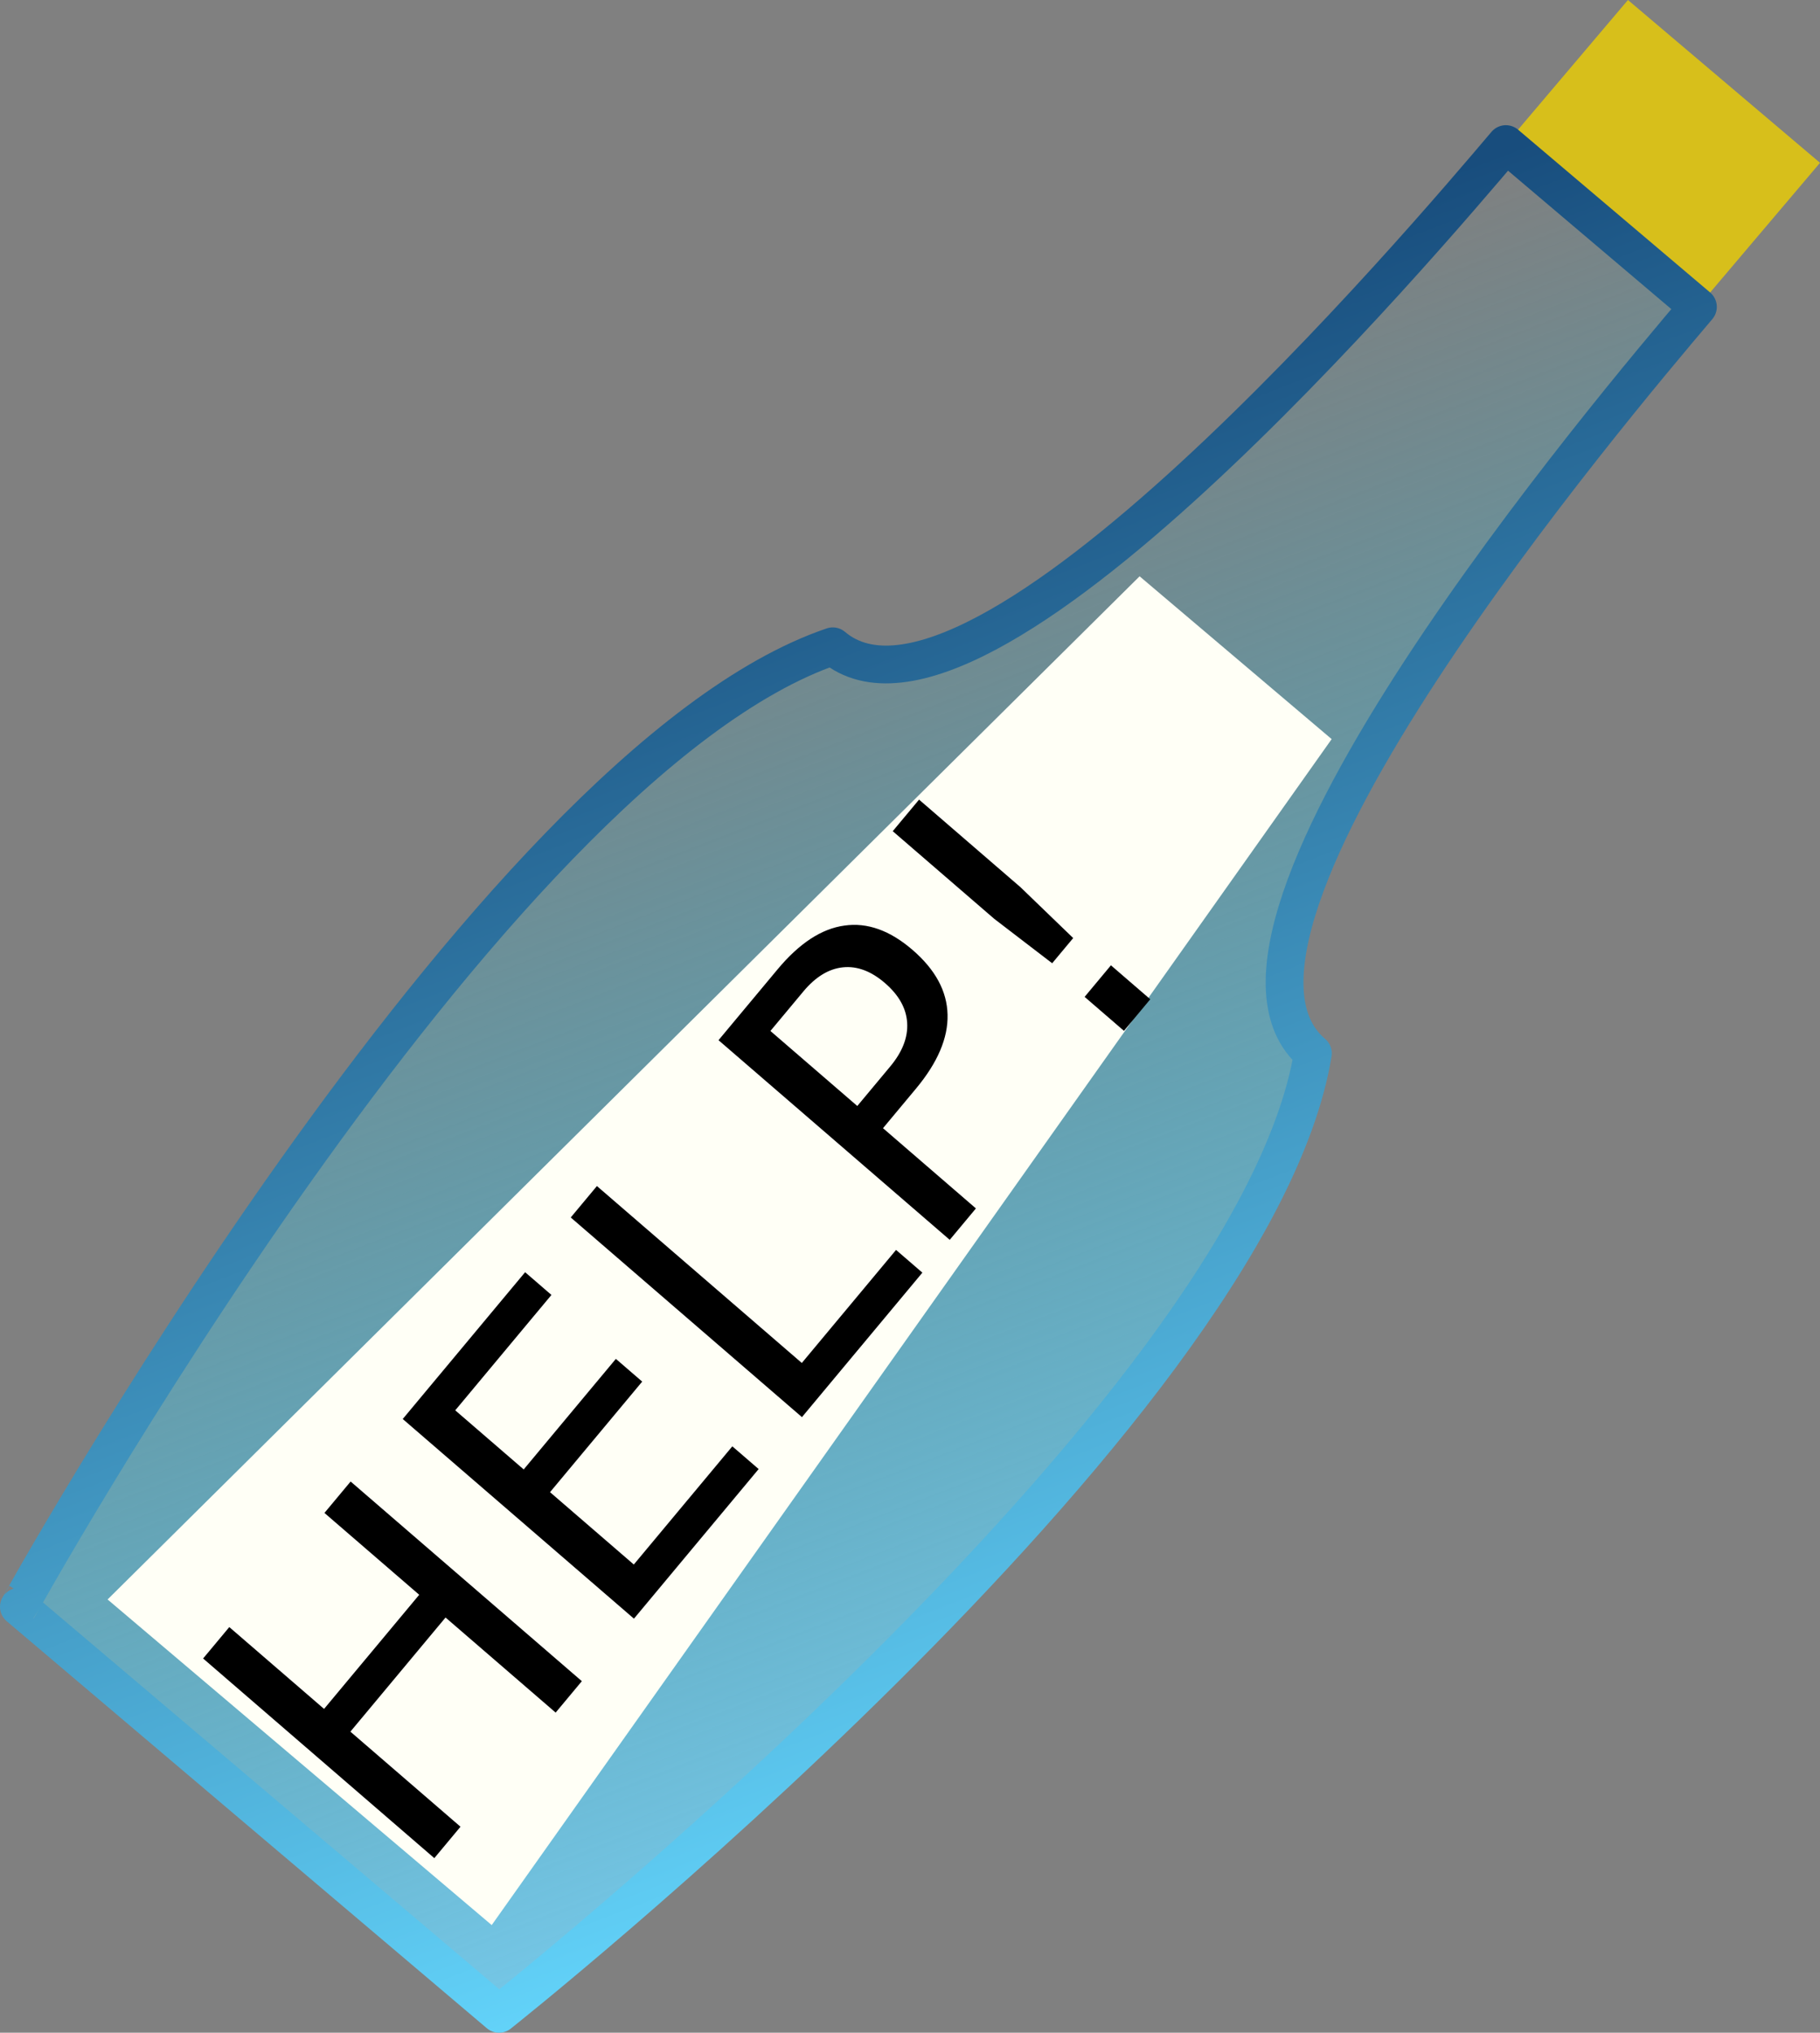 <?xml version="1.0" encoding="UTF-8" standalone="no"?>
<!-- Created with Inkscape (http://www.inkscape.org/) -->
<svg
   xmlns:dc="http://purl.org/dc/elements/1.1/"
   xmlns:cc="http://web.resource.org/cc/"
   xmlns:rdf="http://www.w3.org/1999/02/22-rdf-syntax-ns#"
   xmlns:svg="http://www.w3.org/2000/svg"
   xmlns="http://www.w3.org/2000/svg"
   xmlns:xlink="http://www.w3.org/1999/xlink"
   xmlns:sodipodi="http://sodipodi.sourceforge.net/DTD/sodipodi-0.dtd"
   xmlns:inkscape="http://www.inkscape.org/namespaces/inkscape"
   width="226.926"
   height="253.394"
   id="svg15698"
   sodipodi:version="0.32"
   inkscape:version="0.45"
   sodipodi:docname="TomK32_message_in_a_bottle.svg"
   inkscape:output_extension="org.inkscape.output.svg.inkscape"
   sodipodi:docbase="/home/evans/Desktop"
   sodipodi:modified="true"
   version="1.0">
  <rect width="100%" height="100%" fill="#808080" stroke="none"/>
  <defs
     id="defs15700">
    <linearGradient
       id="linearGradient10301">
      <stop
         id="stop10303"
         offset="0"
         style="stop-color:#184d7d;stop-opacity:1;" />
      <stop
         id="stop10305"
         offset="1"
         style="stop-color:#66d9ff;stop-opacity:1;" />
    </linearGradient>
    <linearGradient
       inkscape:collect="always"
       xlink:href="#linearGradient10301"
       id="linearGradient10363"
       gradientUnits="userSpaceOnUse"
       gradientTransform="matrix(7.848,0,0,7.848,-8335.247,931.557)"
       x1="582.104"
       y1="17.887"
       x2="597.79"
       y2="30.532" />
    <linearGradient
       id="linearGradient10279">
      <stop
         style="stop-color:#7acdef;stop-opacity:1;"
         offset="0"
         id="stop10281" />
      <stop
         style="stop-color:#1bb7d7;stop-opacity:0;"
         offset="1"
         id="stop10283" />
    </linearGradient>
    <linearGradient
       inkscape:collect="always"
       xlink:href="#linearGradient10279"
       id="linearGradient10361"
       gradientUnits="userSpaceOnUse"
       gradientTransform="matrix(7.848,0,0,7.848,-8335.247,931.557)"
       x1="597.79"
       y1="30.532"
       x2="582.104"
       y2="17.887" />
    <linearGradient
       inkscape:collect="always"
       xlink:href="#linearGradient10279"
       id="linearGradient15726"
       gradientUnits="userSpaceOnUse"
       gradientTransform="matrix(7.848,0,0,7.848,-8335.247,931.557)"
       x1="597.79"
       y1="30.532"
       x2="582.104"
       y2="17.887" />
    <linearGradient
       inkscape:collect="always"
       xlink:href="#linearGradient10301"
       id="linearGradient15728"
       gradientUnits="userSpaceOnUse"
       gradientTransform="matrix(7.848,0,0,7.848,-8335.247,931.557)"
       x1="582.104"
       y1="17.887"
       x2="597.79"
       y2="30.532" />
    <linearGradient
       inkscape:collect="always"
       xlink:href="#linearGradient10301"
       id="linearGradient15736"
       gradientUnits="userSpaceOnUse"
       gradientTransform="matrix(5.987,5.074,-5.074,5.987,-6741.237,-4712.713)"
       x1="1067.049"
       y1="-101.614"
       x2="1087.501"
       y2="-90.432" />
    <linearGradient
       inkscape:collect="always"
       xlink:href="#linearGradient10279"
       id="linearGradient15745"
       x1="228.157"
       y1="263.918"
       x2="162.45"
       y2="93.202"
       gradientUnits="userSpaceOnUse" />
    <linearGradient
       inkscape:collect="always"
       xlink:href="#linearGradient10279"
       id="linearGradient2183"
       gradientUnits="userSpaceOnUse"
       x1="228.157"
       y1="263.918"
       x2="162.45"
       y2="93.202" />
    <linearGradient
       inkscape:collect="always"
       xlink:href="#linearGradient10301"
       id="linearGradient2185"
       gradientUnits="userSpaceOnUse"
       gradientTransform="matrix(5.987,5.074,-5.074,5.987,-6741.237,-4712.713)"
       x1="1067.049"
       y1="-101.614"
       x2="1087.501"
       y2="-90.432" />
  </defs>
  <sodipodi:namedview
     id="base"
     pagecolor="#ffffff"
     bordercolor="#666666"
     borderopacity="1.0"
     inkscape:pageopacity="0.0"
     inkscape:pageshadow="2"
     inkscape:zoom="1.4245001"
     inkscape:cx="138.57143"
     inkscape:cy="143.27798"
     inkscape:document-units="px"
     inkscape:current-layer="layer1"
     inkscape:window-width="910"
     inkscape:window-height="622"
     inkscape:window-x="110"
     inkscape:window-y="96"
     inkscape:showpageshadow="false" />
  <g
     inkscape:label="Ebene 1"
     inkscape:groupmode="layer"
     id="layer1"
     transform="translate(-55.42,-43.555)">
    <g
       id="g2177">
      <path
         sodipodi:nodetypes="ccccc"
         id="path10351"
         d="M 258.4,43.555 L 243.178,61.516 L 267.125,81.812 L 282.347,63.852 L 258.4,43.555 z "
         style="fill:#d7bf1b;fill-opacity:1;fill-rule:evenodd;stroke:none;stroke-width:0.8;stroke-linecap:butt;stroke-linejoin:miter;stroke-miterlimit:4;stroke-dasharray:none;stroke-opacity:1" />
      <path
         sodipodi:nodetypes="ccccccc"
         id="path10353"
         d="M 57.775,243.854 C 57.74,243.899 115.925,138.832 159.255,124.12 C 177.216,139.343 233.03,73.489 243.178,61.516 L 267.125,81.812 C 256.977,93.785 201.162,159.639 219.122,174.861 C 211.712,220.016 117.642,294.595 117.642,294.595 L 57.775,243.854 z "
         style="fill:url(#linearGradient2183);fill-opacity:1;fill-rule:evenodd;stroke:url(#linearGradient2185);stroke-width:4.709;stroke-linecap:round;stroke-linejoin:round;stroke-miterlimit:4;stroke-dasharray:none;stroke-opacity:1" />
      <path
         sodipodi:nodetypes="ccccc"
         id="path10355"
         d="M 197.512,115.396 L 68.835,242.942 L 116.729,283.534 L 221.458,135.692 L 197.512,115.396 z "
         style="fill:#fffff6;fill-opacity:1;fill-rule:evenodd;stroke:none;stroke-width:1px;stroke-linecap:butt;stroke-linejoin:miter;stroke-opacity:1" />
      <path
         id="text10357"
         d="M -137.441,221.149 L -132.316,221.149 L -132.316,236.677 L -113.692,236.677 L -113.692,221.149 L -108.566,221.149 L -108.566,259.031 L -113.692,259.031 L -113.692,240.991 L -132.316,240.991 L -132.316,259.031 L -137.441,259.031 L -137.441,221.149 M -98.366,221.149 L -74.413,221.149 L -74.413,225.462 L -93.241,225.462 L -93.241,236.677 L -75.2,236.677 L -75.2,240.991 L -93.241,240.991 L -93.241,254.718 L -73.957,254.718 L -73.957,259.031 L -98.366,259.031 L -98.366,221.149 M -65.482,221.149 L -60.356,221.149 L -60.356,254.718 L -41.91,254.718 L -41.91,259.031 L -65.482,259.031 L -65.482,221.149 M -31.43,225.361 L -31.43,239.595 L -24.986,239.595 C -22.6,239.595 -20.757,238.978 -19.454,237.743 C -18.152,236.508 -17.5,234.749 -17.5,232.465 C -17.5,230.199 -18.152,228.448 -19.454,227.213 C -20.757,225.978 -22.6,225.361 -24.986,225.361 L -31.43,225.361 M -36.556,221.149 L -24.986,221.149 C -20.74,221.149 -17.534,222.113 -15.369,224.041 C -13.187,225.953 -12.096,228.761 -12.096,232.465 C -12.096,236.204 -13.187,239.029 -15.369,240.94 C -17.534,242.852 -20.74,243.807 -24.986,243.807 L -31.43,243.807 L -31.43,259.031 L -36.556,259.031 L -36.556,221.149 M -2.454,252.587 L 2.697,252.587 L 2.697,259.031 L -2.454,259.031 L -2.454,252.587 M -2.454,221.149 L 2.697,221.149 L 2.697,237.768 L 2.19,246.827 L -1.921,246.827 L -2.454,237.768 L -2.454,221.149"
         style="font-size:51.965px"
         transform="matrix(0.637,-0.764,0.761,0.657,0,0)" />
    </g>
  </g>
</svg>
